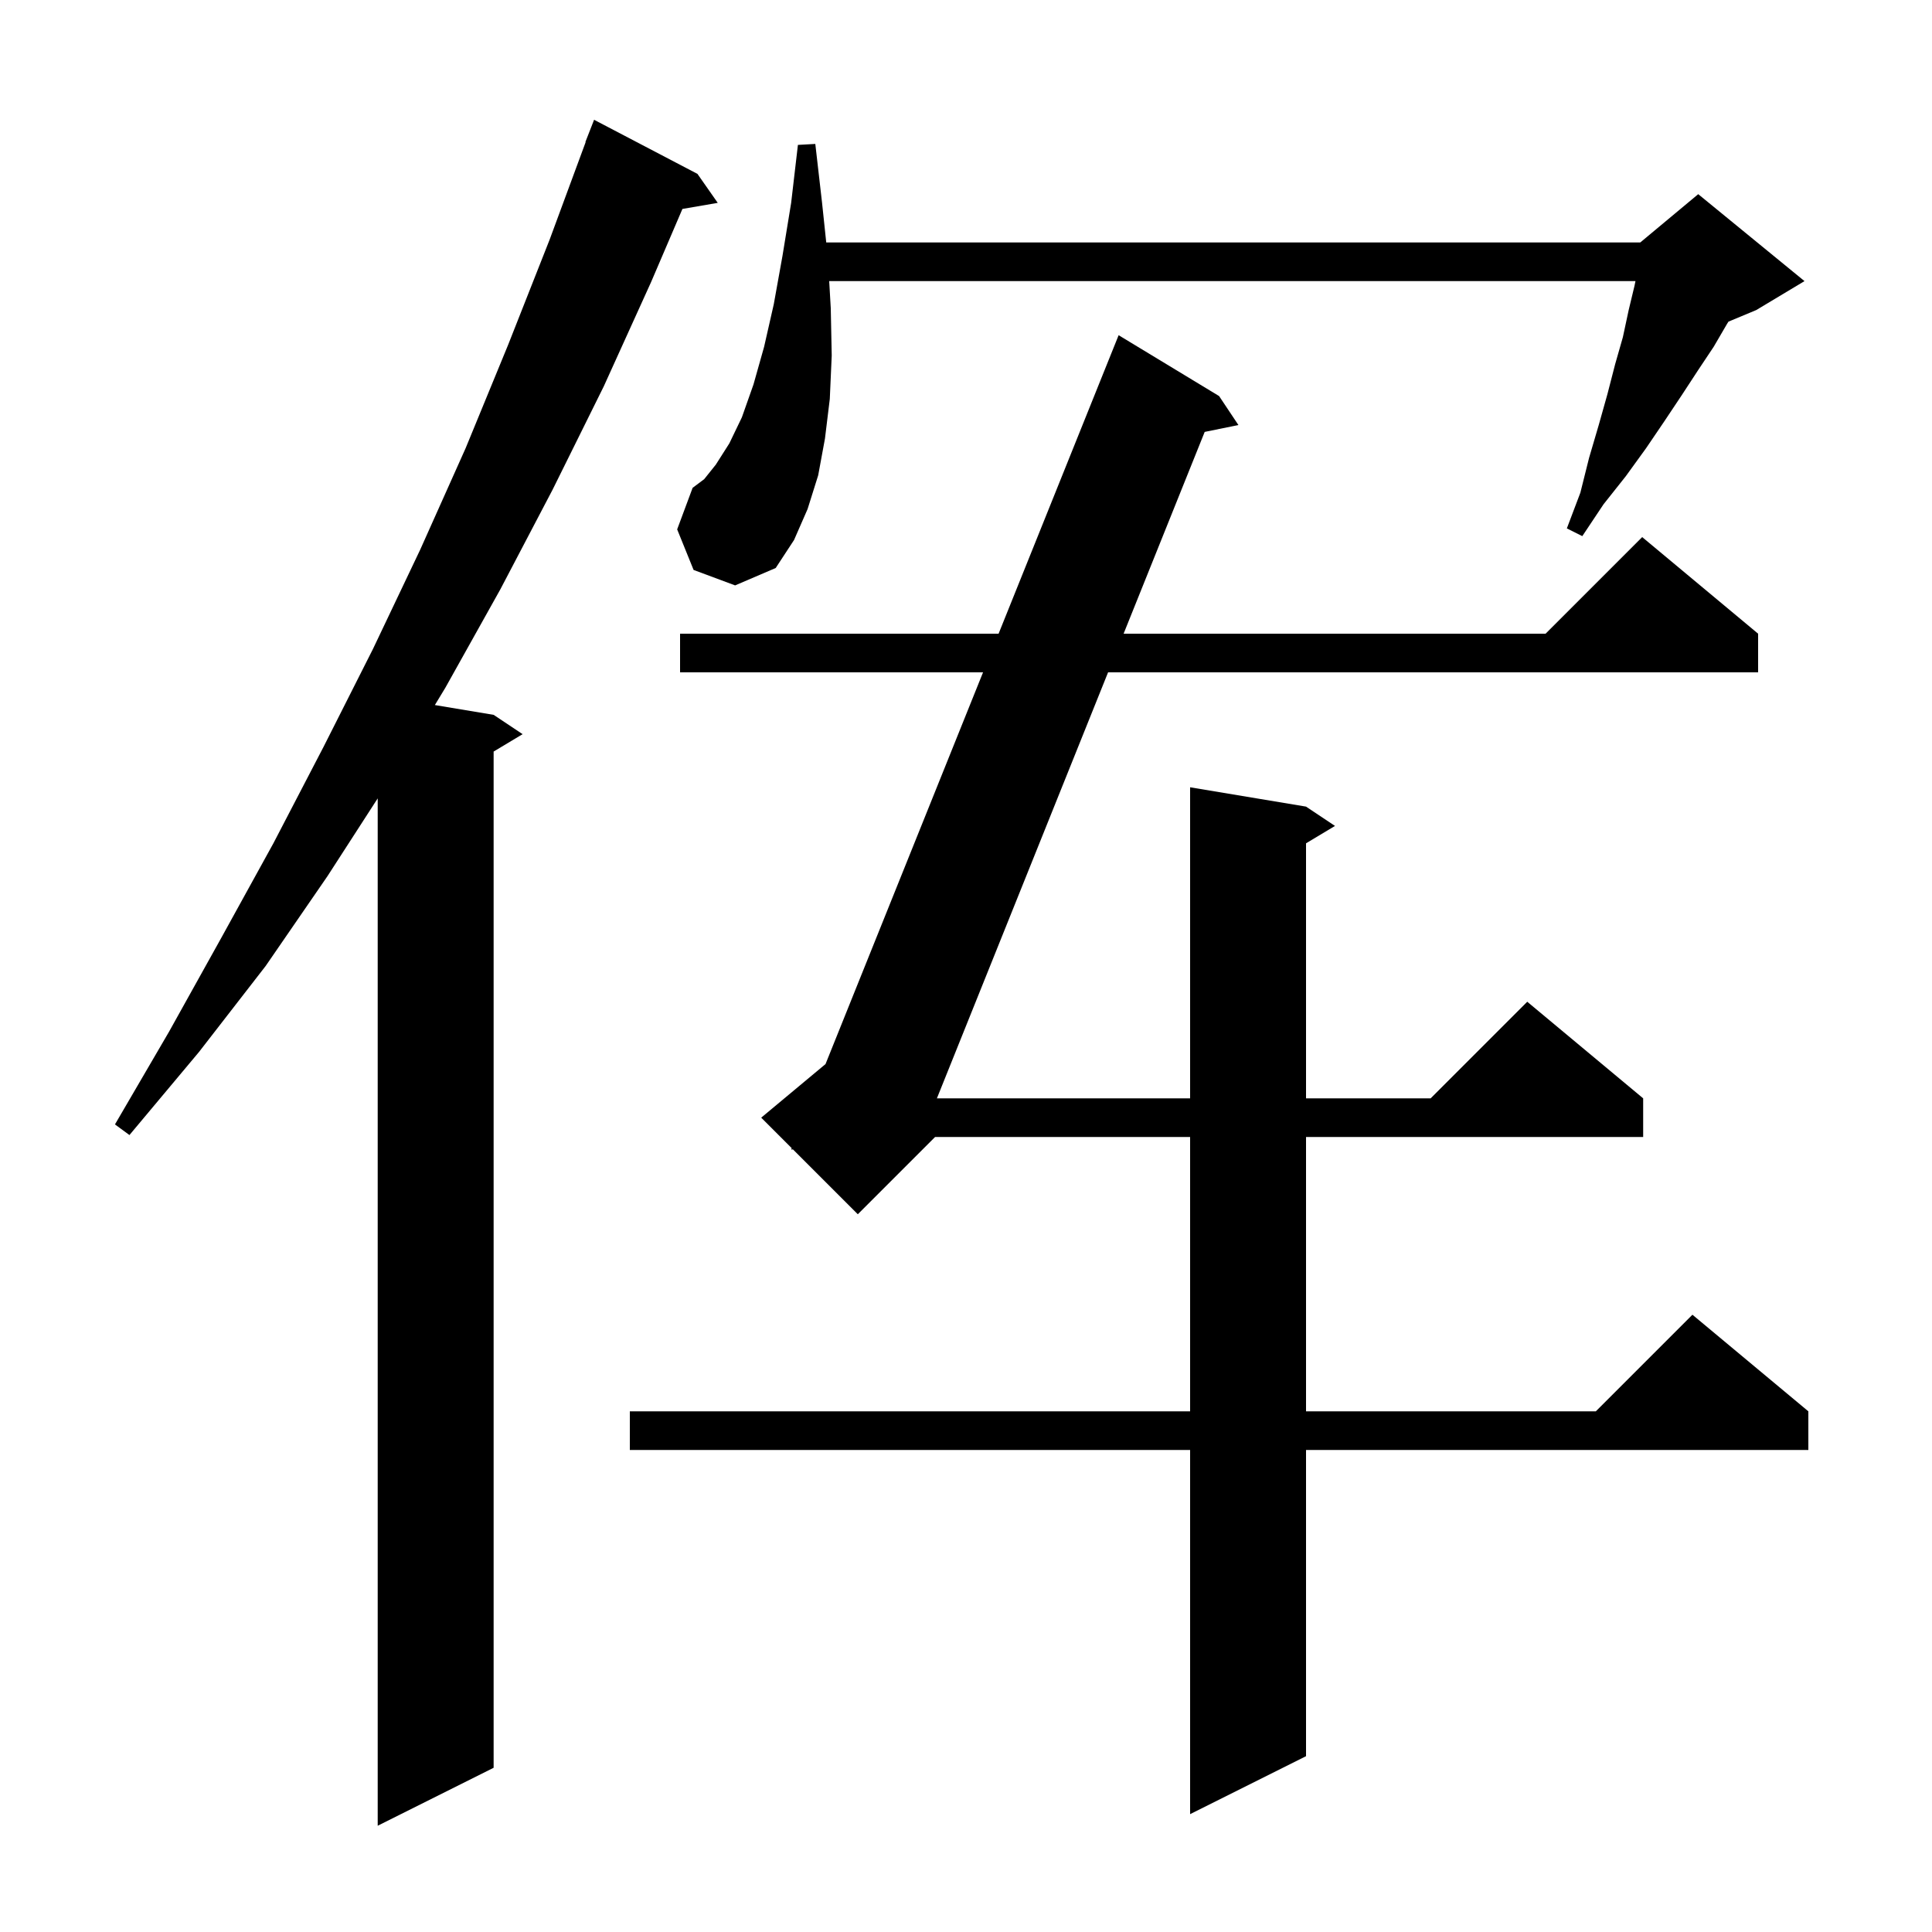 <svg xmlns="http://www.w3.org/2000/svg" xmlns:xlink="http://www.w3.org/1999/xlink" version="1.1" baseProfile="full" viewBox="0 0 200 200" width="200" height="200"><g fill="currentColor"><path d="M 72.2 18.0 L 74.3 21.0 L 70.644 21.63 L 67.4 29.2 L 62.5 40.0 L 57.2 50.7 L 51.8 61.0 L 46.1 71.2 L 45.017 72.986 L 51.1 74.0 L 54.1 76.0 L 51.1 77.8 L 51.1 183.0 L 39.1 189.0 L 39.1 82.648 L 33.9 90.7 L 27.5 100.0 L 20.6 108.9 L 13.4 117.5 L 11.9 116.4 L 17.5 106.8 L 22.9 97.1 L 28.3 87.3 L 33.5 77.3 L 38.6 67.2 L 43.5 56.9 L 48.2 46.4 L 52.6 35.7 L 56.9 24.8 L 60.628 14.708 L 60.6 14.7 L 61.5 12.4 Z M 126.2 41.0 L 128.2 44.0 L 124.709 44.711 L 116.315 65.6 L 160.0 65.6 L 170.0 55.6 L 182.0 65.6 L 182.0 69.6 L 114.708 69.6 L 96.988 113.7 L 123.2 113.7 L 123.2 81.5 L 135.2 83.5 L 138.2 85.5 L 135.2 87.3 L 135.2 113.7 L 148.1 113.7 L 158.1 103.7 L 170.1 113.7 L 170.1 117.7 L 135.2 117.7 L 135.2 146.1 L 165.2 146.1 L 175.2 136.1 L 187.2 146.1 L 187.2 150.1 L 135.2 150.1 L 135.2 181.8 L 123.2 187.8 L 123.2 150.1 L 65.2 150.1 L 65.2 146.1 L 123.2 146.1 L 123.2 117.7 L 96.8 117.7 L 88.8 125.7 L 82.085 118.985 L 81.9 119.0 L 81.957 118.857 L 78.8 115.7 L 85.458 110.151 L 101.765 69.6 L 70.4 69.6 L 70.4 65.6 L 103.374 65.6 L 115.8 34.7 Z M 71.8 59.0 L 70.1 54.8 L 71.7 50.5 L 72.9 49.6 L 74.1 48.1 L 75.5 45.9 L 76.8 43.2 L 78.0 39.8 L 79.1 35.9 L 80.1 31.5 L 81.0 26.5 L 81.9 21.0 L 82.6 15.0 L 84.4 14.9 L 85.1 21.0 L 85.532 25.1 L 169.8 25.1 L 175.8 20.1 L 186.8 29.1 L 181.8 32.1 L 178.93 33.296 L 178.8 33.5 L 177.4 35.9 L 175.8 38.3 L 174.1 40.9 L 172.3 43.6 L 170.4 46.4 L 168.3 49.3 L 166.0 52.2 L 163.8 55.5 L 162.2 54.7 L 163.6 51.0 L 164.5 47.4 L 165.5 44.0 L 166.4 40.8 L 167.2 37.7 L 168.0 34.9 L 168.6 32.1 L 169.2 29.6 L 169.304 29.1 L 85.838 29.1 L 86.0 31.9 L 86.1 36.8 L 85.9 41.3 L 85.4 45.4 L 84.7 49.2 L 83.6 52.7 L 82.2 55.9 L 80.3 58.8 L 76.1 60.6 Z "/></g></svg>